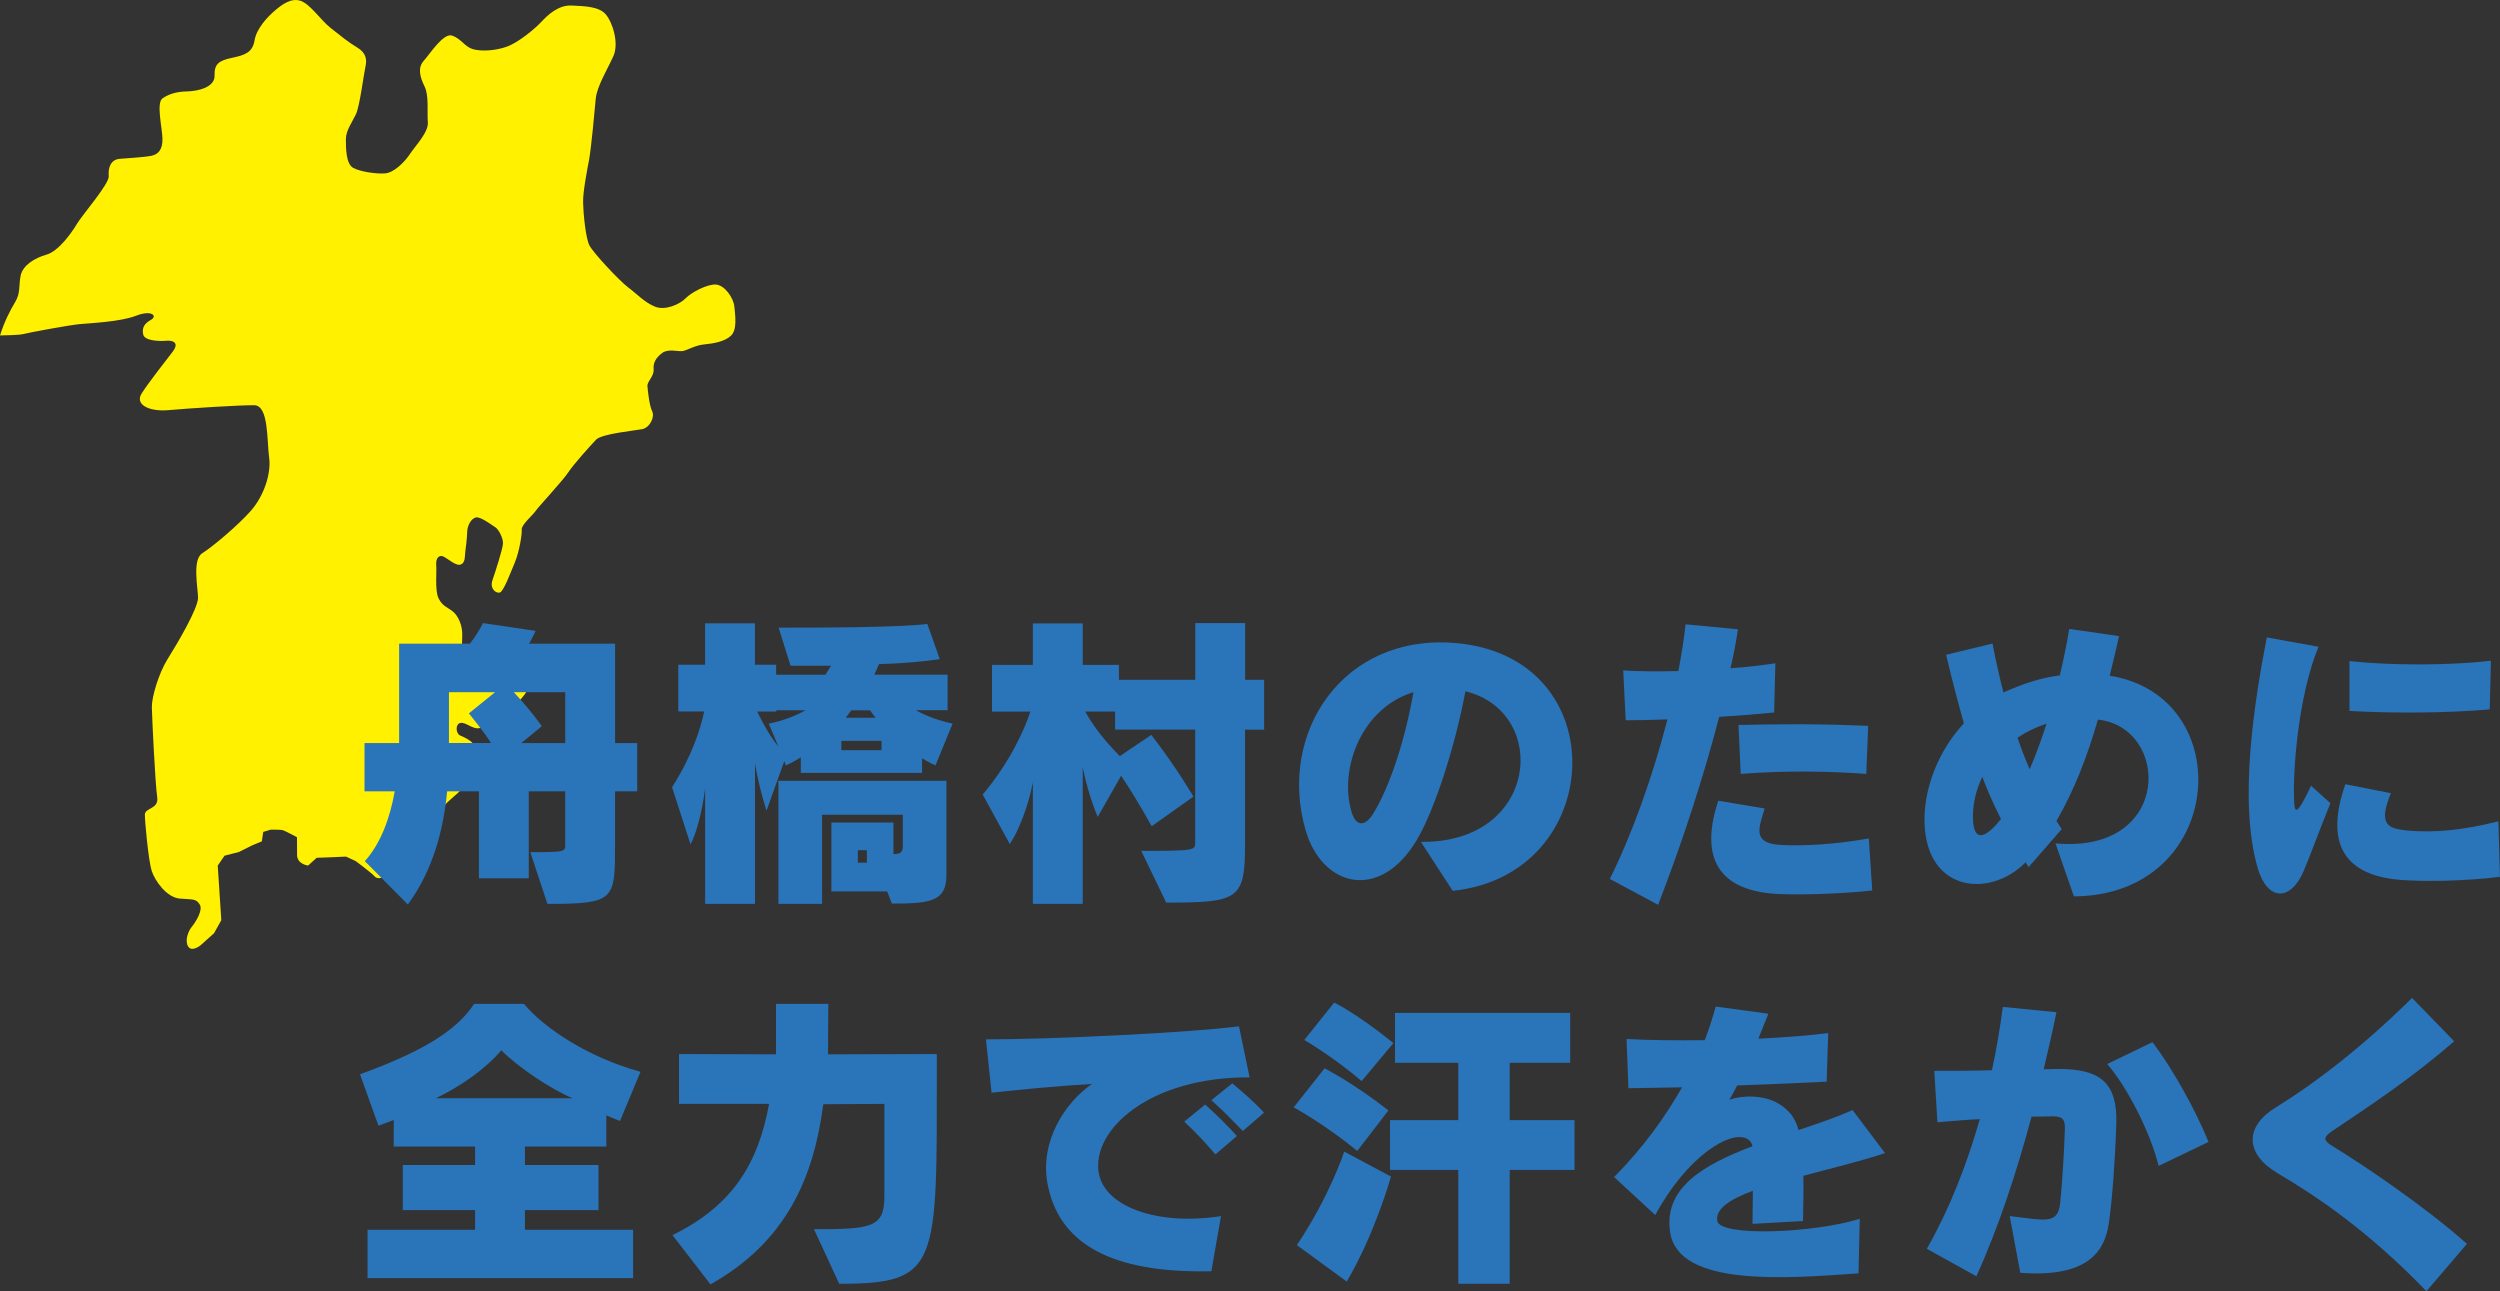 <?xml version="1.0" encoding="UTF-8"?><svg id="_レイヤー_1" xmlns="http://www.w3.org/2000/svg" viewBox="0 0 546 282"><rect x="0" y="0" width="546" height="282" fill="#333333" stroke="none"/><defs><style>.cls-1{fill:#fff100;}.cls-2{fill:#2a74ba;}</style></defs><path class="cls-1" d="M0,73.28c.91-2.96,2.19-5.44,3.36-7.4,1.16-1.97,.69-3.45,1.15-5.69,.47-2.24,3.02-3.83,5.65-4.58,2.63-.75,5.47-4.74,6.63-6.7,1.17-1.97,7.11-8.77,6.96-10.45-.16-1.67,.34-3.58,2.35-3.77s5.2-.32,6.86-.64c1.67-.32,2.57-1.43,2.52-3.78-.05-2.36-1.4-7.81,.02-8.79,1.43-.98,3.08-1.47,5.43-1.52,2.36-.06,6-.91,5.93-3.43-.07-2.53,.87-3.29,3.86-3.91,2.98-.62,4.44-1.26,4.88-3.83,.43-2.58,2.88-5.17,4.46-6.5,1.56-1.33,3.61-2.87,5.72-2.06,2.1,.82,4.28,4.19,6.47,5.91,2.18,1.72,3.84,3.09,5.8,4.26,1.96,1.17,2.11,2.67,1.75,4.23-.36,1.55-1.22,8.56-2.07,10.33-.85,1.77-2.2,3.59-2.19,5.44,0,1.86,0,5.41,1.6,6.27,1.6,.86,5.19,1.37,7.04,1.19,1.84-.17,4.17-2.42,5.35-4.22,1.18-1.8,4.11-4.78,3.91-6.96s.3-5.77-.74-7.86c-1.04-2.1-1.49-4.08-.14-5.56,1.34-1.48,4.28-6.15,6.2-5.48,1.93,.66,2.76,2.44,4.5,2.95,1.73,.51,4.76,.4,7.38-.52,2.61-.92,6.21-3.96,7.59-5.44,1.38-1.48,3.71-3.7,6.6-3.56,2.88,.14,5.92,.19,7.44,1.9,1.51,1.72,2.96,6.31,1.7,9.13-1.25,2.82-3.6,6.59-3.86,9.31-.25,2.73-1,10.91-1.45,13.31-.45,2.4-1.37,7.05-1.31,9.41,.05,2.36,.55,7.72,1.38,9.33,.83,1.61,6.47,7.67,8.46,9.17,2,1.5,3.52,3.22,5.8,4.18,2.29,.97,5.53-.52,6.76-1.81,1.23-1.29,4.77-3.14,6.64-2.99,1.87,.16,3.81,2.85,4,4.86,.19,2.01,.64,5-.76,6.32-1.39,1.31-3.89,1.71-5.9,1.9-2.01,.19-3.76,1.37-4.76,1.46s-3.09-.56-4.36,.41c-1.26,.96-2,2.05-1.86,3.55,.14,1.51-1.44,2.67-1.35,3.68,.09,1,.39,4.19,1.03,5.48,.63,1.28-.52,3.59-2.17,3.92-1.65,.32-8.86,1-10.08,2.3-1.23,1.29-4.9,5.35-6.08,7.15-1.18,1.8-6.71,7.72-7.14,8.44-.44,.72-3.1,2.99-3.01,4s-.55,4.95-1.51,7.23c-.97,2.29-2.45,6.31-3.27,6.56-.82,.24-2.27-.8-1.61-2.72,.66-1.92,2.23-6.79,2.29-7.98,.06-1.19-.96-3.12-1.68-3.56-.72-.44-3.26-2.4-4.25-2.14-.99,.26-1.86,1.69-1.89,3.22-.03,1.53-.34,3.58-.43,4.43-.09,.85,.04,2.19-.94,2.62-.97,.43-2.63-1.1-3.7-1.68-1.07-.58-1.83,.34-1.69,1.84,.14,1.51-.33,5.47,.51,7.23,.85,1.76,2.05,1.99,3.15,2.9,1.1,.91,2.14,3.01,2.02,5.38-.12,2.38-.06,4.74,.87,5.66,.93,.93,3.12,4.44,4.49,4.64,1.37,.21,4.22-.06,6.19-.58,1.97-.52,3.15,1.23,2.43,2.48-.72,1.25-3.81,4.41-4.9,5.35-1.1,.95-3.85,2.22-5.34,2.53-1.49,.31-3-1.41-4.16-1.13-1.15,.28-.96,2.29-.08,2.71,.88,.43,4.02,1.48,3.42,4.07-.6,2.59-1.62,4.37-2.13,6.11-.51,1.73-2.75,3.12-4.6,4.99-1.85,1.86-4.4,5.31-5.65,6.44-1.25,1.13-2.52,1.92-3.51,2.18-.99,.26-2.06,3.24-2.24,4.94-.18,1.71-2.91,3.12-3.86,2.12-.93-1-4.2-3.4-4.2-3.4l-2.12-.98-3.54,.16-2.86,.1-1.87,1.7s-2.39-.28-2.41-2.31c-.02-2.03-.02-3.88-.02-3.88,0,0-2.67-1.45-3.19-1.56-.52-.12-2.54-.09-2.54-.09l-1.64,.49-.31,2.06-2.11,.88-2.9,1.45-3.13,.8-1.49,2.17,.78,11.92-1.59,2.85-2.96,2.65s-1.88,1.52-2.68,.25c-.8-1.28,.02-3.38,.78-4.3,.76-.92,2.54-3.62,1.73-4.89-.79-1.28-1.45-1.05-4.33-1.28-2.9-.23-5.43-3.88-6.14-6.01-.7-2.13-1.52-10.83-1.5-12.35,.03-1.52,3.1-1.13,2.69-3.8-.42-2.66-1.13-17.46-1.17-19.65-.04-2.19,1.51-7.4,3.41-10.45,1.91-3.05,6.73-11.1,6.68-13.47-.05-2.36-1.29-8.32,.94-9.71,2.24-1.39,7.87-6.14,10.61-9.27,2.75-3.13,4.49-8.03,3.97-11.69-.51-3.67-.05-11.32-3.26-11.35-3.21-.03-14.46,.68-18.64,1.07s-7.54-1.15-5.92-3.67c1.62-2.51,5.09-6.9,6.75-9.08,1.66-2.18-.24-2.51-1.41-2.4-1.17,.11-4.72,.11-5.02-1.38-.31-1.5,.28-2.4,1.73-3.21,1.44-.81,.13-2.21-3.29-.87-3.43,1.33-9.98,1.61-12.33,1.83s-11.48,1.92-12.3,2.17c-.82,.24-5.04,.3-5.04,.3"/><g><path class="cls-2" d="M134.33,172.83v11.71c0,12.05-.07,12.87-14.77,12.87l-3.74-11.3c7.9,0,7.62-.07,7.62-1.91v-11.37h-7.96v18.99h-10.89v-18.99h-6.94c-.75,8.1-3,17.15-8.58,24.71l-9.39-9.46c3.54-3.95,5.51-9.53,6.53-15.25h-6.6v-10.55h7.56v-21.71h15.45c1.84-2.31,2.86-4.49,2.86-4.49l11.5,1.7s-.61,1.36-1.43,2.79h18.79v21.71h4.83v10.55h-4.83Zm-36.28-21.65v11.09h9.19c-1.5-2.38-4.83-6.47-4.83-6.47l5.72-4.63h-10.07Zm25.39,0h-11.23c1.43,1.57,3.27,3.47,6.13,7.42l-4.49,3.68h9.6v-11.09Z"/><path class="cls-2" d="M204.31,167.18c-1.5-.68-2.93-1.57-2.93-1.57v3.2h-26.48v-3.4s-1.77,1.09-3.27,1.77l-.34-.95-3.88,10.82s-1.63-4.9-2.52-10.35v30.7h-10.89v-25.19c-.61,4.9-1.97,10.07-3.2,12.18l-4.02-12.46c4.42-6.94,6.26-12.93,7.01-16.54h-5.65v-10.21h5.85v-9.05h10.89v9.05h4.63v2.18h10.76l1.23-1.97h-8.85l-2.59-8.31c28.05,.07,32.47-.82,32.47-.82l2.72,7.69s-5.31,.88-13.27,1.09l-1.02,2.31h16v7.76h-6.94c2.31,1.29,5.11,2.31,8.03,2.93l-3.74,9.12Zm-34.78-12.05v.27h-4.15s2.04,4.49,4.63,7.69l-2.11-5.04c3-.61,5.85-1.7,8.03-2.93h-6.4Zm25.25,42.2l-1.02-2.65h-12.18v-15.04h13.55v6.88c1.29,0,2.04-.2,2.04-1.7v-6.88h-17.63v19.47h-9.53v-26.89h36.69v20.56c0,5.79-3.4,6.26-11.91,6.26Zm-2.25-35.53h-8.78v2.04h8.78v-2.04Zm-2.52-6.67h-4.08l-1.23,1.63h6.53l-1.23-1.63Zm-.68,30.56h-1.97v2.72h1.97v-2.72Z"/><path class="cls-2" d="M271.92,159.35v24.98c0,12.12-1.36,12.8-17.22,12.8l-5.45-11.3c11.78,0,11.78-.13,11.78-1.84v-24.64h-17.49v-3.95h-6.53c2.31,4.29,6.06,8.24,7.56,9.73l6.88-4.63c5.72,7.42,9.19,13.48,9.19,13.48l-9.12,6.47s-2.93-5.45-6.67-11.03l-5.11,8.99s-2.04-4.63-3.27-10.82v29.82h-10.89v-26.55c-.95,5.04-3.06,10.55-5.04,13.48l-5.92-10.82c5.85-6.88,9.19-14.29,10.41-18.11h-8.37v-10.21h8.92v-9.05h10.89v9.05h7.9v3.27h16.68v-12.39h10.89v12.39h4.15v10.89h-4.15Z"/><path class="cls-2" d="M309.43,183.45c-8.1,13.61-20.76,10.21-24.3-2.18-6.13-21.31,8.24-42.89,32.67-40.84,35.33,2.93,33.08,50.71-.54,54.12l-6.94-10.69c25.8,.34,28.18-28.39,9.73-32.88-2.25,11.98-6.67,25.8-10.62,32.47Zm-14.29-6.26c.88,3.2,2.86,3.54,4.7,.61,3.74-5.99,7.08-16.41,8.85-26.62-11.23,3.4-16.27,16.54-13.55,26Z"/><path class="cls-2" d="M387.45,155.61c-3.33,.34-7.56,.68-11.98,.95-3.47,13.41-8.24,27.91-13.34,41.05l-10.55-5.65c4.9-9.8,9.46-22.67,12.59-34.85-3.4,.14-6.6,.2-9.12,.2l-.54-10.89c2.99,.2,7.28,.27,12.05,.14,.68-3.61,1.23-7.01,1.57-10.21l11.44,1.09c-.41,2.72-.95,5.58-1.63,8.51,3.68-.27,7.15-.68,9.8-1.09l-.27,10.76Zm.48,39.62c-13.89-.88-16.34-9.26-12.66-20.35l10.14,1.7c-1.36,4.42-2.72,7.62,3.54,7.96,4.9,.27,12.12-.14,19.2-1.43l.75,11.37c-6.67,.75-16,1.02-20.97,.75Zm19.67-26.21c-8.24-.61-17.83-.75-27.43,0l-.48-10.69c9.33-.2,17.43-.27,28.32,.2l-.41,10.48Z"/><path class="cls-2" d="M460.77,147.58c28.32,4.49,25.39,47.99-7.83,48.19l-4.02-11.57c25.59,2.31,25.05-25.39,9.26-27.03-2.18,7.62-5.11,15.38-9.05,22.12,.34,.61,.75,1.16,1.16,1.77l-7.22,8.3c-.2-.34-.48-.68-.68-1.02-8.17,8.24-22.67,6.26-22.06-10.28,.2-6.33,3-14.09,8.58-20.08-1.23-4.36-2.59-9.53-3.88-14.98l10.14-2.45c.68,3.68,1.5,7.22,2.38,10.69,4.22-1.91,8.17-3.2,12.32-3.74,.82-3.61,1.57-7.01,2.04-10.14l10.89,1.57c-.61,2.72-1.29,5.65-2.04,8.65Zm-27.84,22.12c-1.29,2.65-2.04,5.58-2.04,8.64,0,4.56,1.7,5.38,4.9,1.97,.41-.48,.82-.95,1.23-1.43-1.5-2.93-2.86-5.99-4.08-9.19Zm7.69-8.58c.82,2.38,1.7,4.7,2.66,6.88,1.36-3.13,2.59-6.53,3.68-9.94-2.32,.75-4.43,1.77-6.33,3.06Z"/><path class="cls-2" d="M503.11,190.26c-2.86,6.67-7.9,6.53-10.01-.61-4.29-14.64-.68-36.76,1.97-50.44l11.3,2.04c-4.49,10.76-5.72,27.84-5.31,34.17,.14,1.97,.54,2.86,3.68-3.81l4.22,3.81c-2.52,6.19-4.36,11.37-5.85,14.84Zm21.17,1.91c-12.05-.95-16.68-7.69-12.05-20.9l9.94,1.97c-2.93,7.08-.54,7.76,3.88,8.17,5.58,.48,11.91-.07,19.6-2.04l.34,12.12c-7.42,.95-16.61,1.09-21.72,.68Zm19.47-37.24c-9.26,.82-21.03,.88-30.63,.34v-10.89c9.33,1.02,22.12,.95,30.9-.07l-.27,10.62Z"/><path class="cls-2" d="M135.42,244.83c-.88-.34-1.91-.75-3-1.23v6.81h-17.77v4.02h16.06v9.87h-16.06v4.29h23.62v10.55h-58v-10.55h23.49v-4.29h-15.79v-9.87h15.79v-4.02h-17.77v-5.79c-1.09,.41-3.34,1.23-3.34,1.23l-4.02-11.23c15.86-5.72,21.78-10.62,24.91-15.38h10.89c4.42,5.31,14.02,11.71,25.46,14.84l-4.49,10.76Zm-25.94-15.45c-3.47,4.15-9.05,7.96-14.3,10.48h29.88c-4.76-1.97-11.84-6.74-15.59-10.48Z"/><path class="cls-2" d="M183.28,280.37l-5.51-11.91c12.59,0,15.38-.34,15.38-7.22v-20.15l-13.34,.07c-2.11,16.2-8.17,30.09-24.64,39.35l-8.3-10.76c13.21-6.47,18.72-15.72,21.1-28.66h-19.67v-10.89l21.17,.07v-11.03h11.44s-.07,7.42-.07,11.03l23.76-.07v2.38c0,43.97,.68,47.79-21.31,47.79Z"/><path class="cls-2" d="M239.99,256.2c1.23,7.35,12.87,11.57,26.68,9.39l-2.11,12.05c-22.06,.48-33.42-6.13-35.81-19.26-1.63-9.05,3.74-17.49,9.73-21.65-8.71,.54-13.96,1.09-21.92,1.91l-1.23-11.64c14.64,0,45.13-1.5,55.27-2.86l2.31,11.16c-21.65-.14-34.51,11.3-32.95,20.9Zm25.46-4.08c-2.04-2.38-4.49-5.04-6.81-7.15l4.56-3.74c2.38,2.11,4.77,4.49,6.94,6.88l-4.7,4.02Zm5.99-5.1c-2.04-2.11-4.42-4.56-6.88-6.74l4.56-3.68c2.31,1.91,5.04,4.29,6.94,6.4l-4.63,4.02Z"/><path class="cls-2" d="M296.43,251.37c-7.22-5.92-13.89-9.53-13.89-9.53l6.74-8.51s6.13,3.06,13.95,9.19l-6.81,8.85Zm-2.31,28.52l-10.89-7.96c7.22-10.75,10.35-20.42,10.35-20.42l10.21,5.45s-3.47,12.46-9.67,22.94Zm3.27-43.77c-5.99-5.17-12.53-8.99-12.53-8.99l6.53-8.17s4.76,2.25,12.93,8.85l-6.94,8.31Zm32.33,19.4v24.85h-11.23v-24.85h-14.91v-10.89h14.91v-12.52h-13.82v-10.89h38.26v10.89h-13.21v12.52h14.16v10.89h-14.16Z"/><path class="cls-2" d="M393.85,256.81c.07,2.72,0,5.99-.07,9.87l-11.03,.61c0-2.45,.07-4.56,.07-7.22-4.97,1.84-8.24,3.95-7.76,6.6,.61,3.47,21.17,2.65,31.11-.48l-.27,11.91c-16.07,1.16-39.21,2.93-41.12-8.85-1.57-9.67,7.01-14.77,17.97-18.92-.2-.75-.54-1.23-1.09-1.57-3.61-2.11-13.21,3.74-20.15,16.61l-8.99-8.3c6.19-6.26,11.1-13,14.84-19.6-3.88,.07-7.83,.14-11.71,.2l-.41-10.76c4.63,.27,10.75,.34,17.09,.27,.95-2.59,1.77-5.04,2.38-7.35l11.5,1.57c-.75,1.91-1.5,3.74-2.18,5.45,5.65-.27,10.96-.68,15.25-1.23l-.34,10.62c-5.65,.27-11.57,.55-19.54,.82-.54,1.09-1.16,2.18-1.7,3.13,2.52-.95,7.42-1.16,10.69,.82,2.31,1.36,3.68,3.13,4.43,5.79,4.02-1.36,8.1-2.72,11.78-4.36l7.08,9.39c-5.38,1.84-11.84,3.33-17.84,4.97Z"/><path class="cls-2" d="M460.56,267.16c-.88,6.33-4.83,11.91-19.33,10.82l-2.31-12.39c7.76,.88,10.55,1.97,11.03-2.93,.48-4.63,.88-11.64,1.02-16.13,.07-2.18-.61-2.79-3.06-2.72-1.02,0-2.11,.07-4.22,.07-3.2,11.91-7.15,24.1-12.05,34.85l-10.82-5.99c4.9-8.58,8.71-18.31,11.57-28.32-3,.14-6.06,.41-9.26,.68l-.68-11.23c4.36,0,8.58,0,12.59-.14,1.02-4.63,1.77-9.26,2.38-13.82l11.71,1.16c-.82,4.02-1.77,8.17-2.79,12.46,1.09,0,2.04-.07,2.93-.07,9.39-.07,13.21,2.93,12.93,11.98-.27,8.37-.89,16.61-1.63,21.71Zm10.89-12.52c-1.91-7.62-6.94-17.29-11.23-22.26l9.87-4.77c4.36,5.65,9.53,15.04,12.25,21.78l-10.89,5.24Z"/><path class="cls-2" d="M529.93,282c-12.93-13.41-24.17-20.83-32.54-25.8-7.15-4.22-7.15-10.21-.34-14.36,9.19-5.65,19.47-13.75,29.75-23.89l9.19,9.46c-9.53,8.3-18.45,14.09-26.82,19.74-1.77,1.23-1.7,1.91,0,3,7.28,4.43,20.76,13.61,29.61,21.51l-8.85,10.35Z"/></g></svg>
